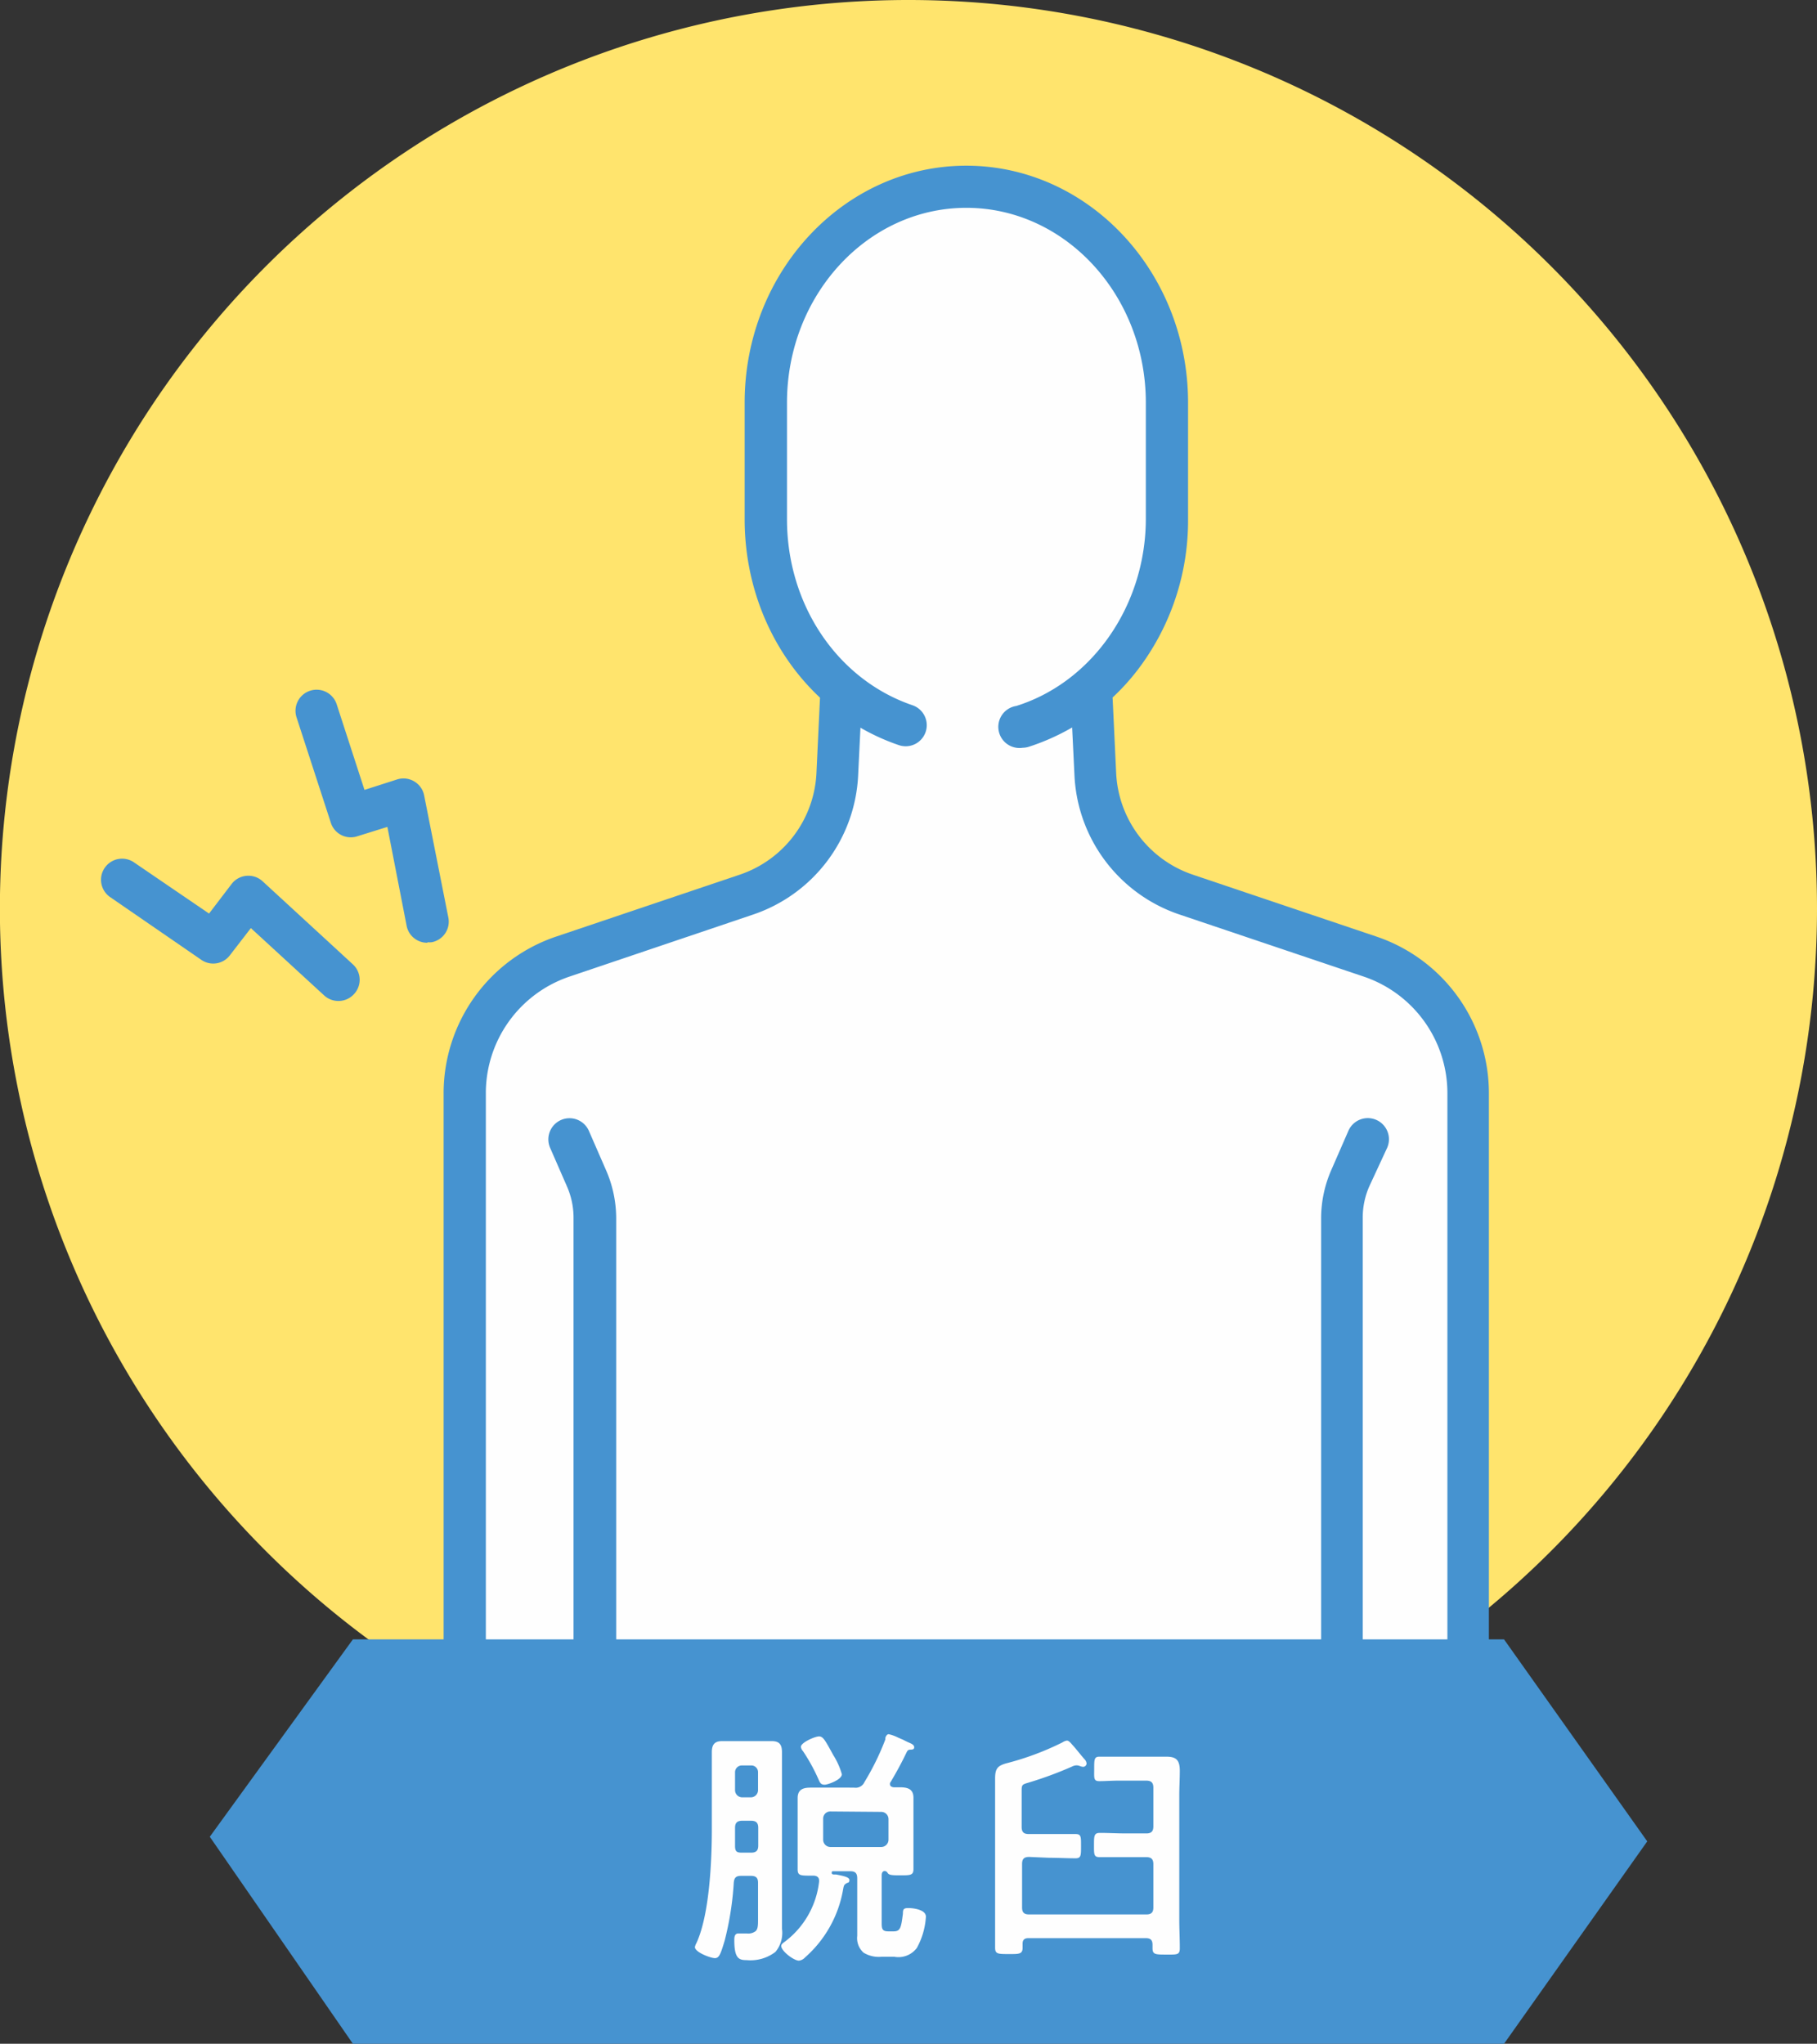 <svg xmlns="http://www.w3.org/2000/svg" xmlns:xlink="http://www.w3.org/1999/xlink" viewBox="0 0 173.83 195.5"><rect x="0" y="0" width="173.83" height="195.5" fill="#333333" stroke="none"/><defs><style>.cls-1{fill:none;}.cls-2{fill:#ffe46d;}.cls-3{fill:#fefefe;}.cls-4{fill:#4693d0;}.cls-5{clip-path:url(#clip-path);}.cls-6{isolation:isolate;}.cls-7{clip-path:url(#clip-path-2);}</style><clipPath id="clip-path"><rect class="cls-1" x="20.07" y="156.82" width="137.52" height="38.68"/></clipPath><clipPath id="clip-path-2"><rect class="cls-1" x="19.92" y="156.59" width="137.75" height="39"/></clipPath></defs><g id="レイヤー_2" data-name="レイヤー 2"><g id="レイヤー_1-2" data-name="レイヤー 1"><path class="cls-2" d="M173.83,86.92A86.92,86.92,0,1,1,86.92,0a86.91,86.91,0,0,1,86.91,86.92"/><path class="cls-3" d="M89.8,17c9.55,0,22.29,6.36,21.93,20.15,0,0,.36,14.5-.7,18s-5.31,10.26-5.66,11.32S102.54,78.87,111,83.11s30.06,9.91,30.41,23.7S140,159.5,140,159.5H43.83l.71-53s-.71-12.37,13.79-16.27,24-10.6,22.63-23.69c0,0-7.07-5.66-7.07-21.93S76.72,21.57,89.8,17"/><path class="cls-4" d="M44.44,162a2,2,0,0,1-2-2V104.59a15.82,15.82,0,0,1,10.77-15l17.53-5.91a10.8,10.8,0,0,0,7.37-9.76l.33-7a2,2,0,0,1,4,.19l-.34,7A14.79,14.79,0,0,1,72,87.5L54.48,93.42a11.76,11.76,0,0,0-8,11.17V160a2,2,0,0,1-2,2"/><path class="cls-4" d="M140.47,162a2,2,0,0,1-2-2V104.59a11.77,11.77,0,0,0-8-11.17L112.9,87.5a14.77,14.77,0,0,1-10.11-13.39l-.34-7a2,2,0,0,1,4-.19l.33,7a10.8,10.8,0,0,0,7.37,9.76l17.53,5.91a15.81,15.81,0,0,1,10.76,15V160a2,2,0,0,1-2,2"/><path class="cls-4" d="M97.83,71.53a2,2,0,0,1-.6-4c7.3-2.29,12.39-9.66,12.39-17.91V38.52c0-10.27-7.7-18.64-17.17-18.64S75.29,28.25,75.29,38.52V49.67c0,8.19,4.83,15.34,12,17.79A2,2,0,0,1,86,71.28c-8.83-3-14.76-11.69-14.76-21.61V38.52c0-12.5,9.51-22.67,21.2-22.67S113.66,26,113.66,38.52V49.67a23.53,23.53,0,0,1-4.28,13.67,21.43,21.43,0,0,1-10.94,8.09,2.11,2.11,0,0,1-.61.1"/><path class="cls-4" d="M56.87,162a2,2,0,0,1-2-2V116.49a7.42,7.42,0,0,0-.63-3l-1.61-3.69a2,2,0,0,1,3.71-1.62l1.61,3.69a11.53,11.53,0,0,1,1,4.63V160a2,2,0,0,1-2,2"/><path class="cls-4" d="M128.39,162a2,2,0,0,1-2-2V116.49a11.53,11.53,0,0,1,1-4.63l1.61-3.69a2,2,0,0,1,3.71,1.62L131,113.48a7.42,7.42,0,0,0-.63,3V160a2,2,0,0,1-2,2"/><path class="cls-4" d="M32.39,95.75A2,2,0,0,1,31,95.21l-7-6.43-2,2.59a2,2,0,0,1-2.75.44l-8.72-6a2,2,0,1,1,2.3-3.31L20,87.39l2.15-2.82a2,2,0,0,1,1.42-.79,2,2,0,0,1,1.55.52l8.63,7.94a2,2,0,0,1,.11,2.86,2,2,0,0,1-1.48.65"/><path class="cls-4" d="M40.9,90.18a2,2,0,0,1-2-1.63L37.06,79.1,34.17,80a2,2,0,0,1-2.52-1.3L28.37,68.62a2,2,0,0,1,3.84-1.25l2.66,8.19,3.12-1a2,2,0,0,1,1.64.19,2,2,0,0,1,.95,1.35l2.31,11.66a2,2,0,0,1-1.59,2.37,1.87,1.87,0,0,1-.4,0"/><g class="cls-5"><g class="cls-6"><g class="cls-7"><polygon class="cls-4" points="143.89 195.5 33.76 195.5 20.07 175.7 33.76 156.82 143.89 156.82 157.59 176.14 143.89 195.5"/></g></g></g><path class="cls-3" d="M78.89,170.72c-.33,0-.43-.16-.55-.43a17.41,17.41,0,0,0-1.52-2.78.75.75,0,0,1-.2-.41c0-.41,1.34-1,1.74-1s.6.41,1.36,1.79a7,7,0,0,1,.82,1.83C80.54,170.24,79.21,170.72,78.89,170.72ZM71,168.88a.65.65,0,0,0-.68.66v1.71a.69.69,0,0,0,.68.68h.84a.69.69,0,0,0,.68-.68v-1.71a.64.64,0,0,0-.68-.66Zm0,5.29c-.48,0-.68.2-.68.68s0,1.17,0,1.74.22.63.67.63h.87c.48,0,.68-.2.68-.68v-1.69c0-.48-.2-.68-.68-.68Zm.43,13.33c-.71,0-1.18-.13-1.18-1.88,0-.27,0-.67.39-.67h.82a1.14,1.14,0,0,0,.84-.23c.22-.22.22-.6.22-1.13v-3.5c0-.46-.2-.65-.68-.65H70.9c-.47,0-.65.16-.7.63a29.26,29.26,0,0,1-.87,5.56c-.4,1.34-.54,1.68-.94,1.68s-1.91-.56-1.91-1.06a1.42,1.42,0,0,1,.15-.39,1.17,1.17,0,0,1,.05-.11c1.23-2.8,1.42-8,1.42-10.77v-5c0-.4,0-.8,0-1.18s0-.79,0-1.19c0-.76.29-1.06,1-1.06l.83,0,.83,0h1.38l.83,0c.27,0,.56,0,.84,0,.73,0,1,.3,1,1.06,0,.4,0,.8,0,1.19s0,.78,0,1.18V182.7c0,.3,0,.6,0,.89s0,.59,0,.9a2.85,2.85,0,0,1-.62,2.22A3.92,3.92,0,0,1,71.43,187.5Zm8-14.22a.68.68,0,0,0-.68.68V176a.7.7,0,0,0,.68.68h4.85A.7.7,0,0,0,85,176V174a.69.69,0,0,0-.68-.68Zm-3,14.27c-.49,0-1.69-.92-1.69-1.4,0-.15.12-.24.23-.33l0,0A8.35,8.35,0,0,0,78.36,180v-.12c0-.42-.39-.46-.55-.46h-.22c-1,0-1.28,0-1.28-.6,0-.3,0-.6,0-.89s0-.59,0-.88v-3.55c0-.25,0-.5,0-.75s0-.49,0-.75c0-.91.65-1,1.28-1l1,0,1,0H81.7a.92.92,0,0,0,1-.53,24.62,24.62,0,0,0,2-4.08s0-.08,0-.13.11-.37.32-.37a3.7,3.7,0,0,1,.87.31l.34.15a2.6,2.6,0,0,1,.34.16l.31.15c.38.16.58.26.58.48s-.18.21-.32.23h-.06c-.21,0-.27.11-.34.24-.48,1-.93,1.83-1.52,2.83a.29.29,0,0,0-.08.22c0,.18.12.28.37.31h.65c.86,0,1.23.31,1.23,1,0,.26,0,.51,0,.75s0,.5,0,.75v3.55c0,.29,0,.59,0,.88s0,.59,0,.89c0,.57-.27.6-1.15.6h-.2c-.84,0-1-.05-1.13-.24a.31.31,0,0,0-.27-.17c-.24,0-.29.23-.29.43v4.59c0,.56.1.75.65.75h.49c.65,0,.72-.35.89-1.69v0c0-.42.06-.54.53-.54s1.67.15,1.67.82a7,7,0,0,1-.87,3,2.2,2.2,0,0,1-2.15.84H84.33a2.8,2.8,0,0,1-1.71-.39,1.86,1.86,0,0,1-.61-1.61v-5.51c0-.48-.19-.67-.65-.67H79.72c-.1,0-.15,0-.15.14s.06.14.17.17l.25,0c.71.14,1.27.25,1.27.53s-.15.24-.24.29c-.27.15-.29.22-.36.6A11.2,11.2,0,0,1,77,187.26h0A.91.91,0,0,1,76.43,187.55Z"/><path class="cls-3" d="M98.46,177.63c-.49,0-.68.19-.68.68v4.15c0,.48.19.67.68.67h11.2c.48,0,.68-.19.68-.67v-4.13c0-.49-.2-.68-.68-.68h-1.93c-.85,0-1.69,0-2.53,0-.56,0-.54-.27-.54-1.14s0-1.18.56-1.18c.84,0,1.69.05,2.51.05h1.93c.48,0,.68-.19.68-.68v-3.69c0-.48-.2-.68-.68-.68H107c-.63,0-1.26.05-1.83.05s-.49-.31-.49-1.18,0-1.16.49-1.16,1.18,0,1.83,0h2.8c.58,0,1.18,0,1.79,0,.92,0,1.28.31,1.28,1.35,0,.8-.05,1.57-.05,2.34v11.91c0,.89.05,1.81.05,2.73,0,.65-.29.6-1.3.6s-1.31,0-1.31-.6v-.32c0-.48-.19-.65-.65-.65H98.38c-.38,0-.55.17-.55.53v.41c0,.61-.41.58-1.3.58-1.07,0-1.33,0-1.33-.62,0-.92,0-1.84,0-2.73V170.14c0-.94.22-1.23,1.09-1.47a27,27,0,0,0,5.36-2,1.06,1.06,0,0,1,.42-.17c.21,0,.43.31.57.46.39.43.75.92,1.14,1.35a.67.67,0,0,1,.17.37.33.33,0,0,1-.34.33,1.12,1.12,0,0,1-.29-.07.83.83,0,0,0-.34-.07,1,1,0,0,0-.43.12,36,36,0,0,1-4.18,1.54c-.58.17-.63.2-.63.78v3.45c0,.48.19.68.68.68h1.93c.85,0,1.69,0,2.54,0,.55,0,.53.26.53,1.16s0,1.16-.53,1.16c-.85,0-1.69-.05-2.54-.05Z"/></g></g></svg>